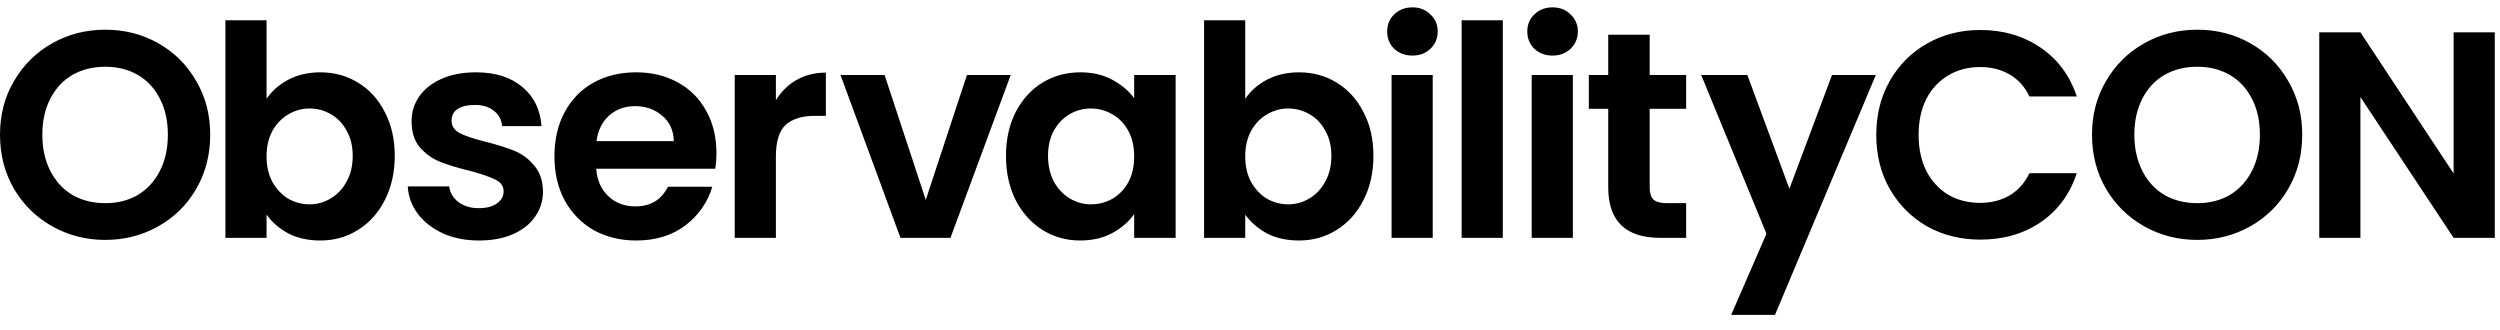 <svg width="235" height="31" viewBox="0 0 235 31" fill="none" xmlns="http://www.w3.org/2000/svg">
<path d="M168.203 17.743L172.21 7.048H176.328L166.849 29.599H162.731L166.048 21.972L159.912 7.048H164.251L168.203 17.743ZM25.057 9.286C25.554 8.549 26.236 7.951 27.102 7.49C27.986 7.03 28.99 6.799 30.114 6.799C31.422 6.799 32.601 7.122 33.651 7.767C34.72 8.411 35.559 9.333 36.167 10.53C36.793 11.709 37.106 13.082 37.106 14.648C37.106 16.213 36.793 17.604 36.167 18.82C35.559 20.018 34.72 20.949 33.651 21.612C32.601 22.275 31.422 22.607 30.114 22.607C28.972 22.607 27.968 22.386 27.102 21.943C26.254 21.483 25.572 20.893 25.057 20.175V22.358H21.188V1.907H25.057V9.286ZM44.74 6.799C46.564 6.799 48.02 7.259 49.107 8.181C50.194 9.083 50.793 10.309 50.903 11.856H47.2C47.145 11.248 46.887 10.769 46.427 10.419C45.985 10.05 45.385 9.866 44.63 9.866C43.93 9.866 43.386 9.996 42.999 10.254C42.631 10.512 42.446 10.871 42.446 11.331C42.446 11.847 42.705 12.243 43.221 12.52C43.737 12.777 44.538 13.045 45.625 13.321C46.73 13.598 47.643 13.883 48.361 14.178C49.08 14.473 49.697 14.933 50.213 15.56C50.747 16.168 51.023 16.978 51.042 17.991C51.042 18.875 50.793 19.668 50.296 20.368C49.817 21.068 49.116 21.621 48.195 22.026C47.292 22.413 46.233 22.607 45.017 22.607C43.764 22.607 42.64 22.386 41.645 21.943C40.651 21.483 39.858 20.866 39.269 20.092C38.697 19.318 38.384 18.461 38.329 17.521H42.226C42.299 18.111 42.585 18.599 43.082 18.986C43.598 19.373 44.234 19.567 44.989 19.567C45.726 19.567 46.298 19.42 46.703 19.125C47.127 18.83 47.339 18.452 47.339 17.991C47.339 17.494 47.08 17.125 46.565 16.886C46.067 16.628 45.265 16.351 44.16 16.057C43.018 15.78 42.078 15.495 41.341 15.2C40.623 14.905 39.996 14.454 39.462 13.846C38.946 13.238 38.688 12.418 38.688 11.387C38.688 10.539 38.927 9.765 39.406 9.065C39.904 8.365 40.604 7.813 41.507 7.407C42.428 7.002 43.506 6.799 44.74 6.799ZM59.801 6.799C61.256 6.799 62.555 7.112 63.697 7.738C64.858 8.365 65.751 9.258 66.378 10.419C67.023 11.561 67.345 12.879 67.345 14.371C67.345 14.924 67.308 15.421 67.234 15.863H56.042C56.134 16.969 56.52 17.835 57.202 18.462C57.884 19.088 58.723 19.401 59.718 19.401C61.155 19.401 62.177 18.784 62.785 17.55H66.958C66.516 19.023 65.669 20.239 64.416 21.197C63.163 22.137 61.625 22.607 59.801 22.607C58.327 22.607 56.999 22.285 55.82 21.64C54.66 20.976 53.748 20.046 53.085 18.849C52.44 17.651 52.117 16.269 52.117 14.703C52.117 13.119 52.44 11.728 53.085 10.53C53.73 9.333 54.632 8.411 55.793 7.767C56.954 7.122 58.29 6.799 59.801 6.799ZM101.555 6.799C102.697 6.799 103.692 7.03 104.539 7.49C105.405 7.951 106.096 8.53 106.612 9.23V7.048H110.509V22.358H106.612V20.12C106.115 20.839 105.423 21.437 104.539 21.916C103.673 22.377 102.669 22.607 101.527 22.607C100.238 22.607 99.058 22.276 97.989 21.612C96.939 20.949 96.101 20.018 95.475 18.82C94.867 17.604 94.562 16.213 94.562 14.648C94.562 13.1 94.867 11.728 95.475 10.53C96.101 9.333 96.939 8.411 97.989 7.767C99.058 7.122 100.247 6.799 101.555 6.799ZM117.052 9.286C117.549 8.549 118.231 7.951 119.097 7.49C119.981 7.03 120.985 6.799 122.109 6.799C123.417 6.799 124.596 7.122 125.646 7.767C126.715 8.411 127.553 9.333 128.161 10.53C128.787 11.709 129.101 13.082 129.101 14.648C129.101 16.213 128.787 17.604 128.161 18.82C127.553 20.018 126.715 20.949 125.646 21.612C124.596 22.276 123.417 22.607 122.109 22.607C120.967 22.607 119.963 22.386 119.097 21.943C118.249 21.483 117.568 20.893 117.052 20.175V22.358H113.183V1.907H117.052V9.286ZM9.894 2.792C11.717 2.792 13.376 3.215 14.868 4.062C16.379 4.91 17.568 6.09 18.434 7.601C19.318 9.093 19.76 10.779 19.76 12.658C19.76 14.556 19.318 16.26 18.434 17.77C17.568 19.263 16.379 20.433 14.868 21.28C13.357 22.128 11.699 22.552 9.894 22.552C8.088 22.552 6.43 22.128 4.919 21.28C3.408 20.433 2.21 19.263 1.326 17.77C0.442 16.26 6.18983e-05 14.556 0 12.658C0 10.779 0.442 9.093 1.326 7.601C2.211 6.09 3.408 4.91 4.919 4.062C6.43 3.215 8.088 2.792 9.894 2.792ZM206.543 2.792C208.367 2.792 210.025 3.215 211.518 4.062C213.028 4.91 214.217 6.09 215.083 7.601C215.967 9.093 216.409 10.779 216.409 12.658C216.409 14.556 215.967 16.26 215.083 17.77C214.217 19.263 213.028 20.433 211.518 21.28C210.007 22.128 208.349 22.552 206.543 22.552C204.737 22.552 203.079 22.128 201.568 21.28C200.058 20.433 198.86 19.263 197.976 17.77C197.091 16.26 196.649 14.556 196.649 12.658C196.649 10.779 197.091 9.093 197.976 7.601C198.86 6.09 200.058 4.91 201.568 4.062C203.079 3.215 204.737 2.792 206.543 2.792ZM186.152 2.819C188.308 2.819 190.196 3.372 191.817 4.478C193.439 5.583 194.572 7.112 195.217 9.065H190.768C190.325 8.144 189.698 7.453 188.888 6.992C188.096 6.532 187.174 6.302 186.124 6.302C185 6.302 183.996 6.568 183.112 7.103C182.246 7.618 181.565 8.356 181.067 9.313C180.588 10.271 180.349 11.396 180.349 12.685C180.349 13.957 180.588 15.08 181.067 16.057C181.565 17.015 182.246 17.762 183.112 18.296C183.996 18.812 185 19.069 186.124 19.069C187.174 19.069 188.096 18.839 188.888 18.379C189.698 17.9 190.325 17.2 190.768 16.278H195.217C194.572 18.25 193.439 19.788 191.817 20.894C190.215 21.98 188.326 22.524 186.152 22.524C184.31 22.524 182.642 22.109 181.149 21.28C179.676 20.433 178.506 19.263 177.64 17.77C176.792 16.278 176.369 14.583 176.369 12.685C176.369 10.788 176.792 9.093 177.64 7.601C178.505 6.09 179.676 4.92 181.149 4.091C182.642 3.243 184.31 2.819 186.152 2.819ZM77.631 10.889H76.608C75.392 10.889 74.471 11.175 73.845 11.746C73.237 12.317 72.933 13.312 72.933 14.73V22.358H69.064V7.048H72.933V9.425C73.43 8.614 74.075 7.978 74.867 7.518C75.678 7.057 76.599 6.826 77.631 6.826V10.889ZM87.022 18.793L90.891 7.048H95.008L89.343 22.358H84.644L79.007 7.048H83.152L87.022 18.793ZM134.676 22.358H130.807V7.048H134.676V22.358ZM141.263 22.358H137.394V1.907H141.263V22.358ZM147.849 22.358H143.979V7.048H147.849V22.358ZM155.071 7.048H158.498V10.226H155.071V17.633C155.071 18.148 155.191 18.526 155.431 18.766C155.689 18.986 156.112 19.097 156.701 19.097H158.498V22.358H156.065C152.805 22.358 151.174 20.773 151.174 17.605V10.226H149.351V7.048H151.174V3.262H155.071V7.048ZM230.64 16.306V3.04H234.509V22.358H230.64L221.879 9.12V22.358H218.01V3.04H221.879L230.64 16.306ZM29.092 10.198C28.392 10.198 27.728 10.383 27.102 10.751C26.494 11.101 25.996 11.617 25.609 12.299C25.241 12.98 25.057 13.782 25.057 14.703C25.057 15.624 25.241 16.426 25.609 17.107C25.996 17.789 26.494 18.314 27.102 18.683C27.728 19.033 28.392 19.208 29.092 19.208C29.81 19.208 30.473 19.023 31.081 18.655C31.707 18.287 32.206 17.762 32.574 17.08C32.961 16.398 33.154 15.587 33.154 14.648C33.154 13.726 32.961 12.934 32.574 12.271C32.206 11.589 31.707 11.074 31.081 10.724C30.473 10.374 29.81 10.198 29.092 10.198ZM102.55 10.198C101.831 10.198 101.168 10.374 100.56 10.724C99.952 11.074 99.454 11.589 99.067 12.271C98.699 12.934 98.515 13.726 98.515 14.648C98.515 15.569 98.699 16.38 99.067 17.08C99.454 17.762 99.952 18.287 100.56 18.655C101.186 19.024 101.85 19.208 102.55 19.208C103.268 19.208 103.941 19.033 104.567 18.683C105.194 18.314 105.691 17.798 106.06 17.135C106.428 16.453 106.612 15.643 106.612 14.703C106.612 13.764 106.428 12.962 106.06 12.299C105.691 11.617 105.194 11.101 104.567 10.751C103.941 10.383 103.268 10.198 102.55 10.198ZM121.086 10.198C120.386 10.198 119.723 10.383 119.097 10.751C118.489 11.101 117.991 11.617 117.604 12.299C117.236 12.98 117.052 13.782 117.052 14.703C117.052 15.624 117.236 16.426 117.604 17.107C117.991 17.789 118.489 18.314 119.097 18.683C119.723 19.033 120.386 19.208 121.086 19.208C121.804 19.208 122.468 19.024 123.076 18.655C123.702 18.287 124.2 17.762 124.568 17.08C124.955 16.398 125.149 15.587 125.149 14.648C125.149 13.726 124.955 12.934 124.568 12.271C124.2 11.589 123.702 11.074 123.076 10.724C122.468 10.374 121.804 10.198 121.086 10.198ZM9.894 6.273C8.733 6.273 7.702 6.532 6.799 7.048C5.914 7.564 5.223 8.31 4.726 9.286C4.228 10.244 3.979 11.368 3.979 12.658C3.98 13.947 4.228 15.08 4.726 16.057C5.223 17.033 5.914 17.789 6.799 18.323C7.702 18.839 8.733 19.097 9.894 19.097C11.054 19.097 12.078 18.839 12.962 18.323C13.846 17.789 14.537 17.033 15.034 16.057C15.531 15.08 15.78 13.948 15.78 12.658C15.78 11.368 15.532 10.244 15.034 9.286C14.537 8.31 13.846 7.564 12.962 7.048C12.078 6.532 11.054 6.273 9.894 6.273ZM206.543 6.273C205.382 6.273 204.351 6.532 203.448 7.048C202.564 7.564 201.872 8.31 201.375 9.286C200.878 10.244 200.629 11.368 200.629 12.658C200.629 13.948 200.878 15.08 201.375 16.057C201.872 17.033 202.564 17.789 203.448 18.323C204.351 18.839 205.382 19.097 206.543 19.097C207.704 19.097 208.727 18.839 209.611 18.323C210.496 17.789 211.186 17.033 211.684 16.057C212.181 15.08 212.43 13.948 212.43 12.658C212.43 11.368 212.181 10.244 211.684 9.286C211.186 8.31 210.495 7.564 209.611 7.048C208.727 6.532 207.704 6.273 206.543 6.273ZM59.69 9.978C58.732 9.978 57.921 10.272 57.258 10.861C56.613 11.432 56.217 12.234 56.069 13.266H63.338C63.319 12.271 62.96 11.478 62.26 10.889C61.56 10.281 60.703 9.978 59.69 9.978ZM132.77 0.691C133.451 0.691 134.013 0.912 134.455 1.354C134.916 1.778 135.146 2.312 135.146 2.957C135.146 3.602 134.916 4.146 134.455 4.588C134.013 5.012 133.451 5.224 132.77 5.224C132.088 5.224 131.516 5.012 131.056 4.588C130.614 4.146 130.393 3.602 130.393 2.957C130.393 2.312 130.614 1.778 131.056 1.354C131.516 0.912 132.088 0.691 132.77 0.691ZM145.942 0.691C146.624 0.691 147.186 0.912 147.628 1.354C148.088 1.778 148.318 2.312 148.318 2.957C148.318 3.602 148.088 4.146 147.628 4.588C147.186 5.012 146.624 5.224 145.942 5.224C145.261 5.224 144.689 5.012 144.229 4.588C143.786 4.146 143.565 3.602 143.565 2.957C143.566 2.312 143.786 1.778 144.229 1.354C144.689 0.912 145.261 0.691 145.942 0.691Z" fill="black"/>
</svg>
